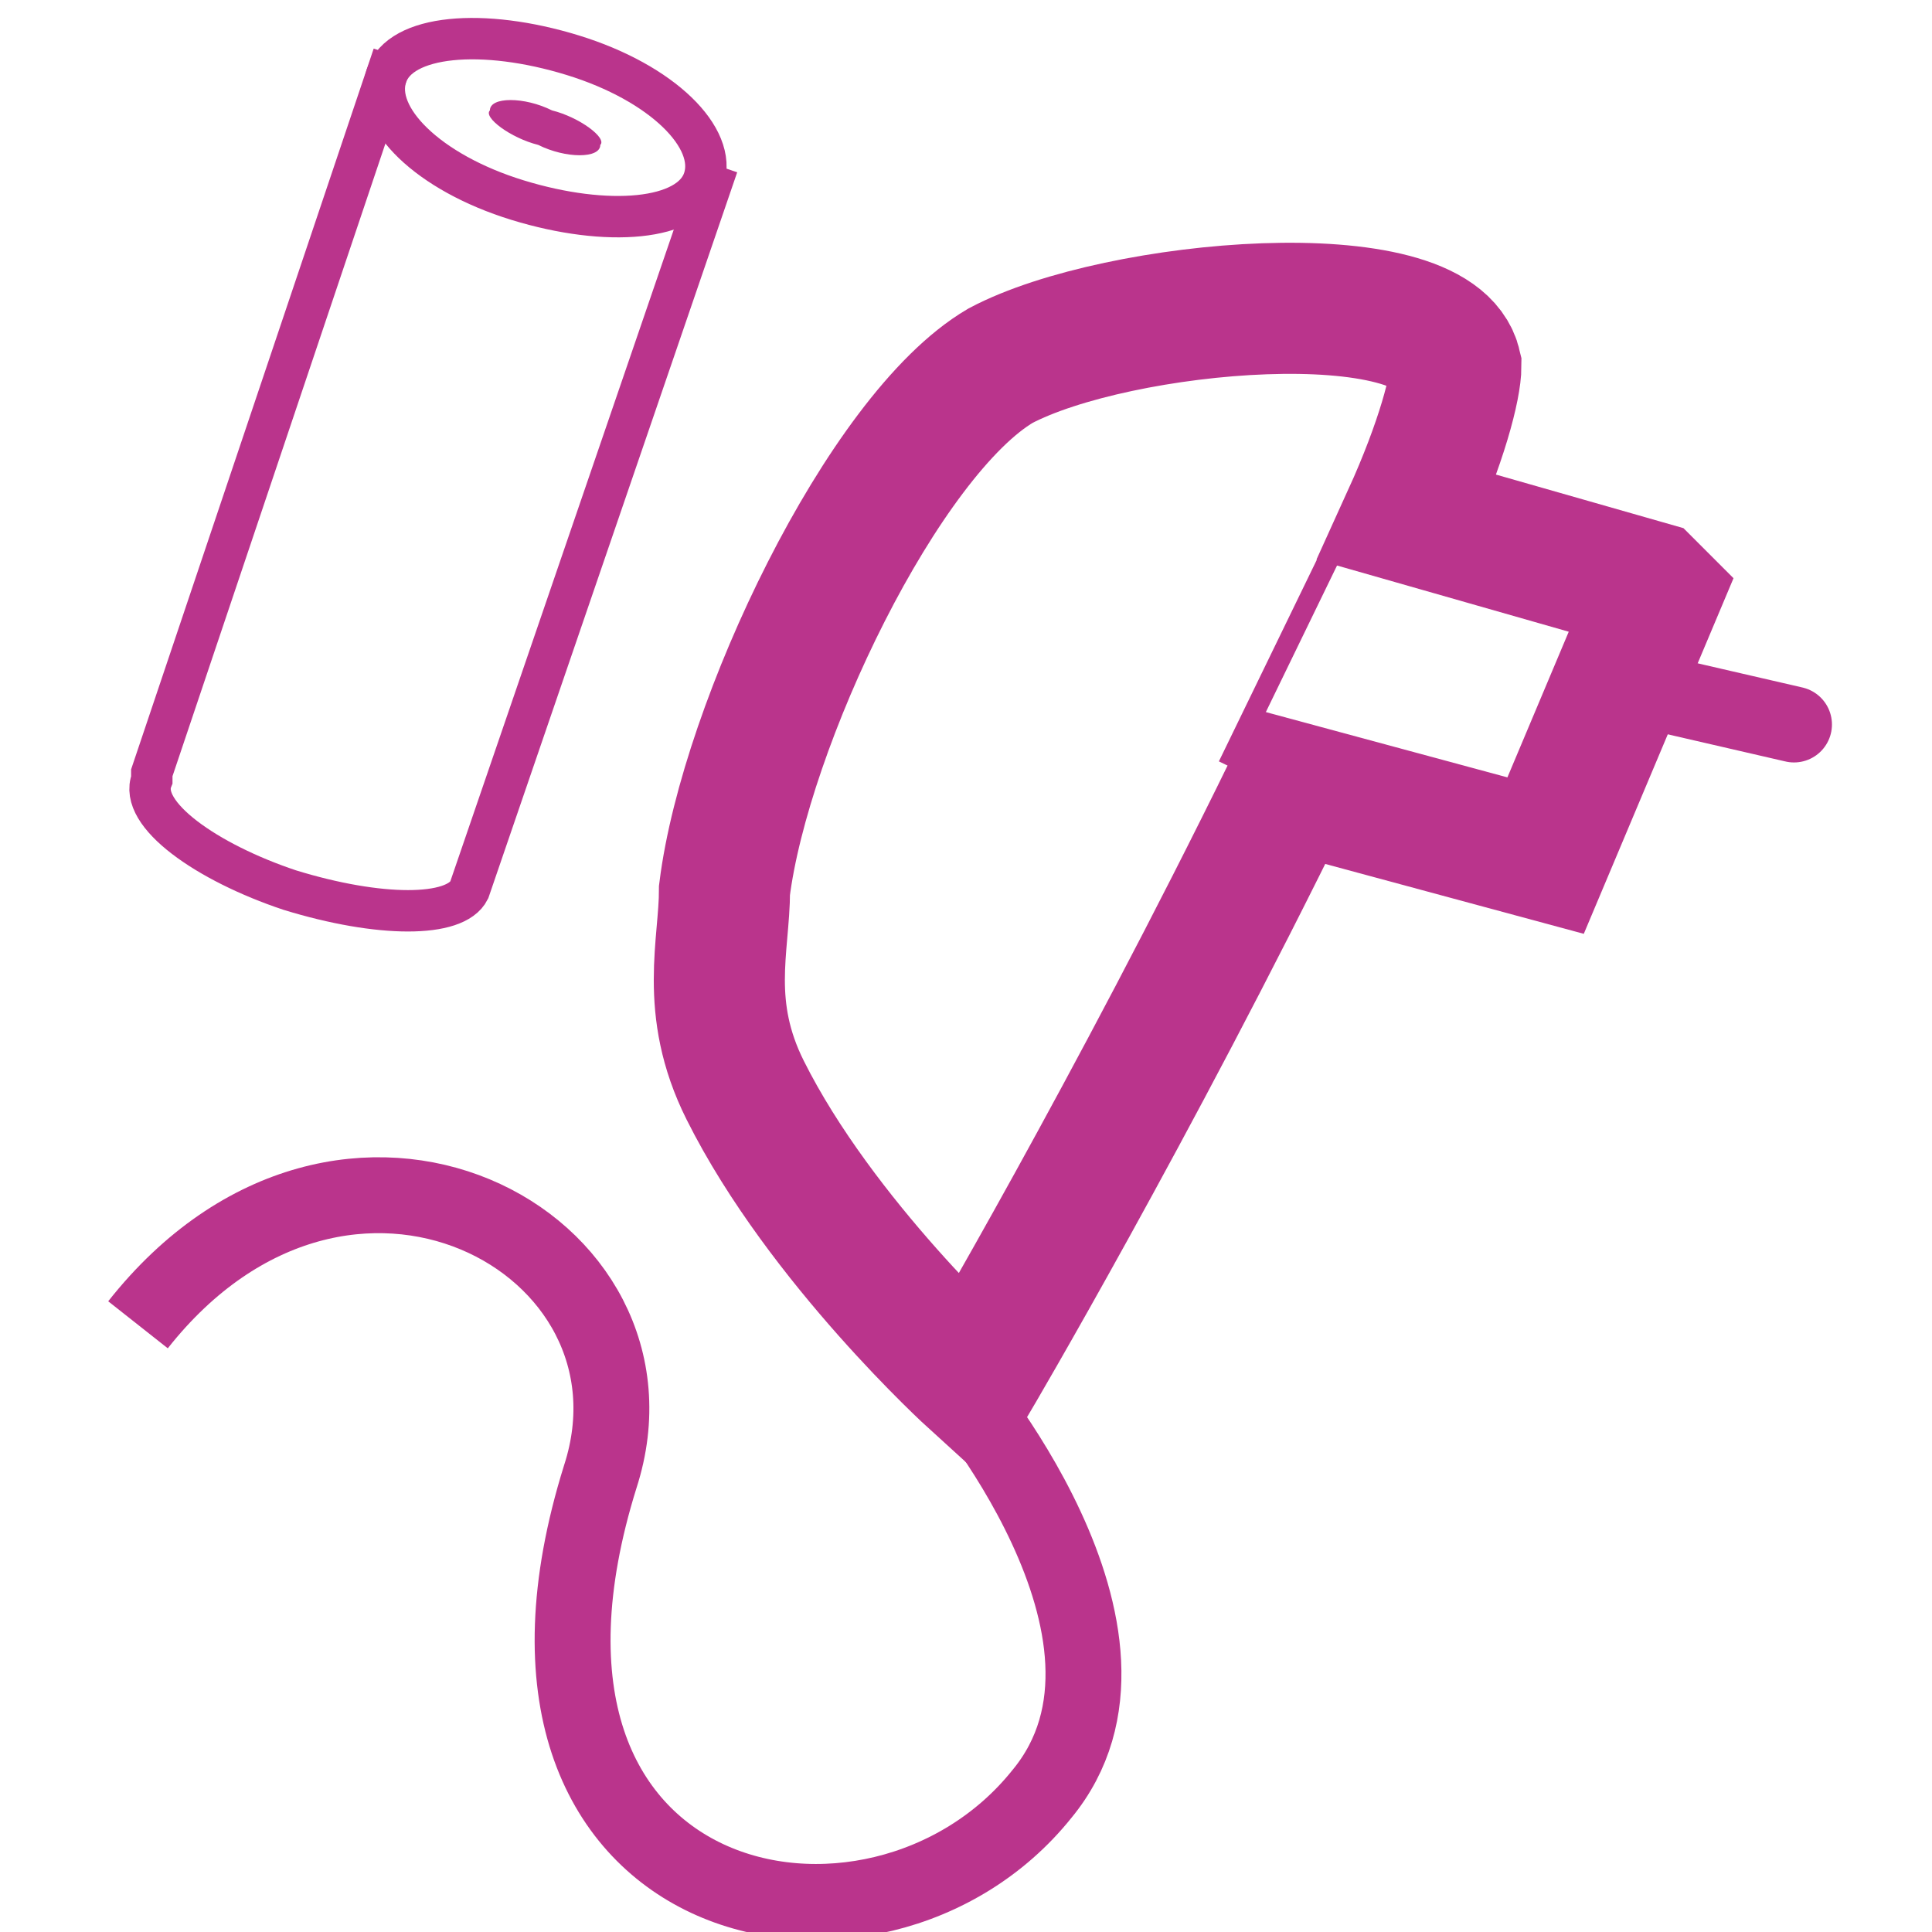 <?xml version="1.0" encoding="UTF-8"?>
<svg xmlns="http://www.w3.org/2000/svg" version="1.1" viewBox="0 0 28 28">
  <defs>
    <style>
      .cls-1 {
        stroke-width: 1.9px;
      }

      .cls-1, .cls-2, .cls-3, .cls-4, .cls-5 {
        fill: none;
        stroke: #ba348c;
      }

      .cls-2 {
        stroke-linecap: round;
        stroke-linejoin: round;
      }

      .cls-2, .cls-4 {
        stroke-width: 1.1px;
      }

      .cls-6 {
        fill: #ba348c;
        fill-rule: evenodd;
      }

      .cls-3 {
        stroke-width: .6px;
      }

      .cls-5 {
        stroke-width: .3px;
      }
    </style>
  </defs>
  <!-- Generator: Adobe Illustrator 28.7.1, SVG Export Plug-In . SVG Version: 1.2.0 Build 142)  -->
  <g>
    <g id="Layer_1">
      <path id="Stroke-120" class="cls-3" d="M10.2,2.6c-.2.6-1.4.7-2.7.3-1.3-.4-2.1-1.2-1.9-1.8.2-.6,1.4-.7,2.7-.3,1.3.4,2.1,1.2,1.9,1.8Z"/>
      <path id="Fill-121" class="cls-6" d="M8.7,2.1c0,.2-.5.2-.9,0-.4-.1-.8-.4-.7-.5,0-.2.5-.2.9,0,.4.1.8.4.7.5"/>
      <path id="Stroke-122" class="cls-3" d="M5.7.8l-3.5,10.4s0,0,0,.1c-.2.5.8,1.2,2,1.6,1.3.4,2.4.4,2.6,0h0s3.6-10.5,3.6-10.5"/>
      <path id="Stroke-123" class="cls-1" d="M23.9,8.5l-3.5-1c.5-1.1.7-1.9.7-2.2-.3-1.3-4.9-.9-6.6,0-1.7,1-3.7,5.2-4,7.6,0,.8-.3,1.7.3,2.9,1.1,2.2,3.3,4.2,3.3,4.2,0,0,2.3-3.9,4.6-8.6l3.7,1,1.6-3.8Z"/>
      <line id="Stroke-124" class="cls-2" x1="23.4" y1="9.9" x2="26" y2="10.5"/>
      <path id="Stroke-125" class="cls-4" d="M13.8,20s3.2,3.7,1.3,6c-2.4,3-8.4,1.8-6.4-4.6,1.1-3.4-3.7-6-6.7-2.2"/>
      <line id="Stroke-126" class="cls-5" x1="19.5" y1="7.6" x2="17.8" y2="11.1"/>
    </g>
  </g>
</svg>